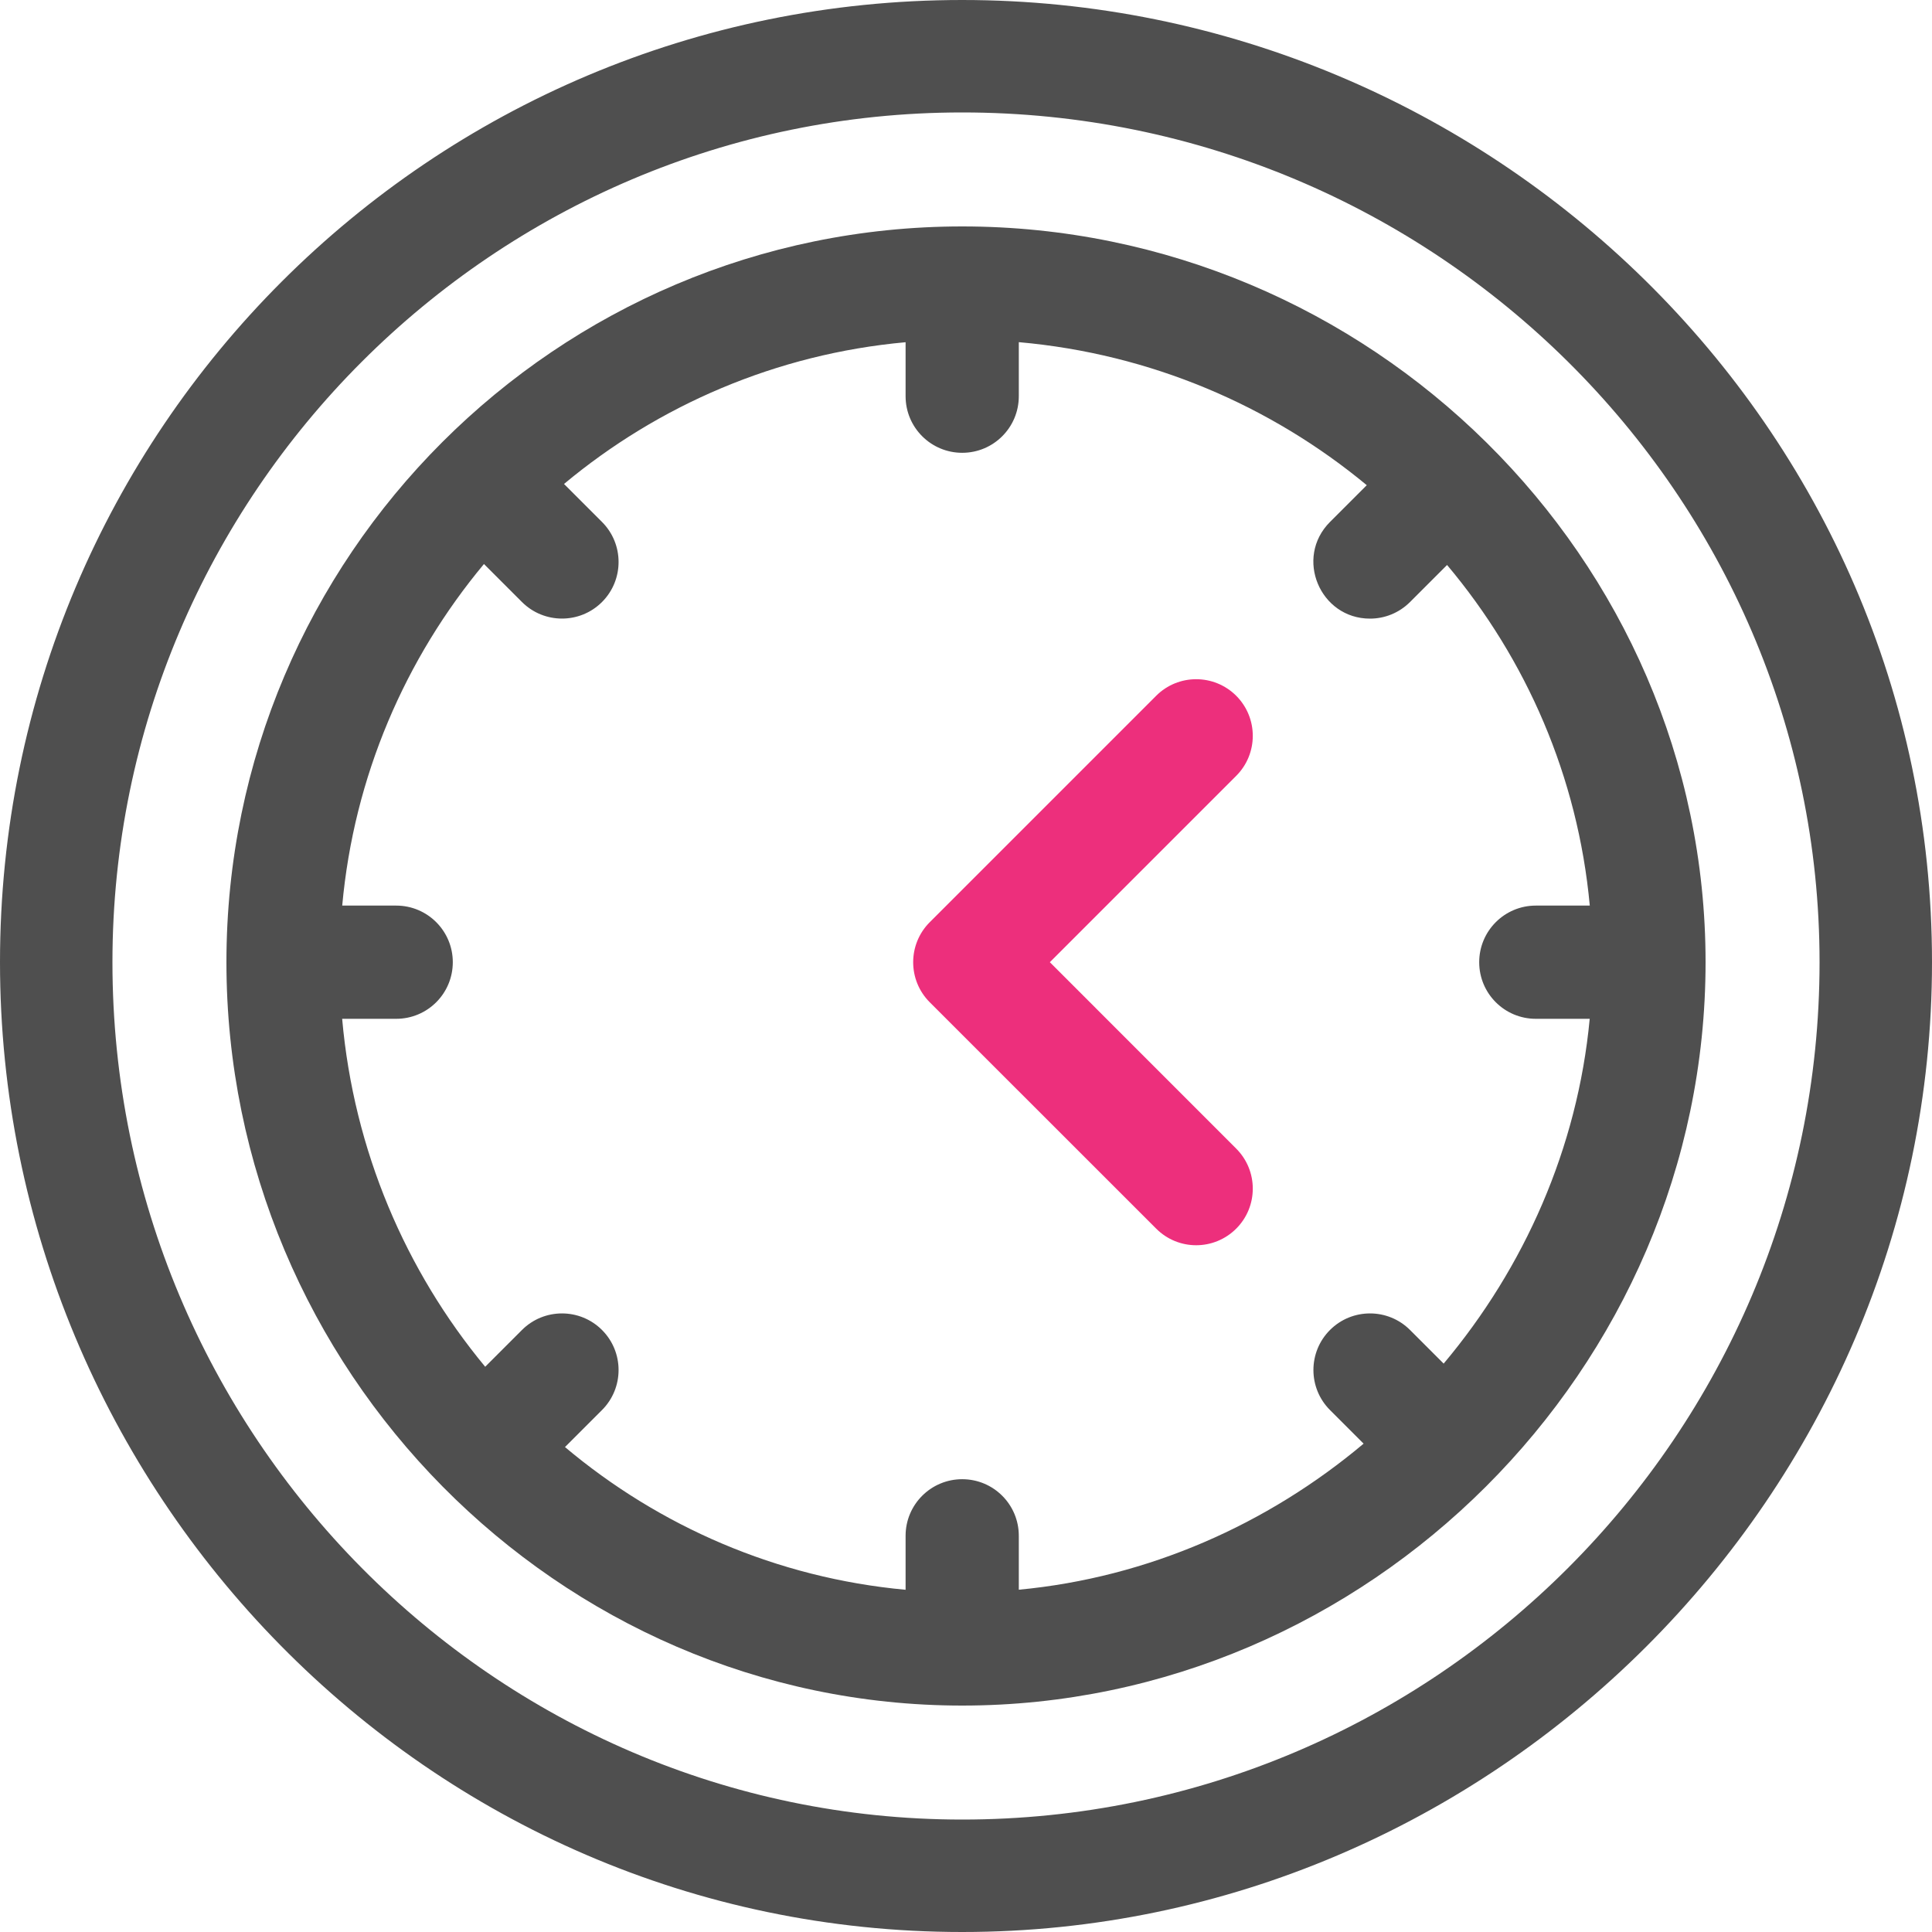 <?xml version="1.0" encoding="UTF-8"?>
<svg width="30px" height="30px" viewBox="0 0 30 30" version="1.1" xmlns="http://www.w3.org/2000/svg" xmlns:xlink="http://www.w3.org/1999/xlink">
    <!-- Generator: Sketch 43.2 (39069) - http://www.bohemiancoding.com/sketch -->
    <title>wall-clock</title>
    <desc>Created with Sketch.</desc>
    <defs></defs>
    <g id="Page-1" stroke="none" stroke-width="1" fill="none" fill-rule="evenodd">
        <g id="Product_Detail_Tab_Sticky" transform="translate(-691, -363)" fill-rule="nonzero">
            <g id="wall-clock" transform="translate(691, 363)">
                <path d="M14.941,0 C6.683,0 0,6.683 0,14.941 C0,23.138 6.623,30 14.941,30 C23.171,30 30,23.22 30,14.941 C30,6.613 23.129,0 14.941,0 Z M14.941,28.254 C7.672,28.254 1.746,22.275 1.746,14.941 C1.746,7.672 7.672,1.746 14.941,1.746 C22.275,1.746 28.254,7.672 28.254,14.941 C28.254,22.275 22.275,28.254 14.941,28.254 Z" id="Shape" fill="#4F4F4F"></path>
                <path d="M16.302,14.941 L19.196,12.047 C19.539,11.704 19.539,11.148 19.196,10.804 C18.852,10.461 18.296,10.461 17.953,10.804 L14.437,14.32 C14.094,14.663 14.094,15.22 14.437,15.563 L17.953,19.078 C18.296,19.422 18.852,19.422 19.196,19.078 C19.539,18.735 19.539,18.179 19.196,17.836 L16.302,14.941 Z" id="Shape" fill="#ED2F7C"></path>
                <path d="M14.941,3.516 C8.648,3.516 3.516,8.637 3.516,14.941 C3.516,21.267 8.664,26.484 14.941,26.484 C21.24,26.484 26.484,21.261 26.484,14.941 C26.484,8.667 21.271,3.516 14.941,3.516 Z M22.417,21.174 L21.895,20.652 C21.552,20.309 20.995,20.309 20.652,20.652 C20.309,20.995 20.309,21.552 20.652,21.895 L21.174,22.417 C19.683,23.67 17.828,24.496 15.82,24.685 L15.82,23.848 C15.82,23.362 15.427,22.969 14.941,22.969 C14.456,22.969 14.062,23.362 14.062,23.848 L14.062,24.686 C12.062,24.502 10.236,23.7 8.773,22.47 L9.348,21.895 C9.691,21.552 9.691,20.995 9.348,20.652 C9.005,20.309 8.448,20.309 8.105,20.652 L7.534,21.223 C6.299,19.733 5.494,17.866 5.313,15.82 L6.152,15.82 C6.638,15.82 7.031,15.427 7.031,14.941 C7.031,14.456 6.638,14.062 6.152,14.062 L5.314,14.062 C5.496,12.056 6.293,10.224 7.515,8.758 L8.105,9.348 C8.448,9.691 9.005,9.691 9.348,9.348 C9.691,9.005 9.691,8.448 9.348,8.105 L8.758,7.515 C10.224,6.293 12.056,5.496 14.062,5.314 L14.062,6.152 C14.062,6.638 14.456,7.031 14.941,7.031 C15.427,7.031 15.82,6.638 15.82,6.152 L15.82,5.313 C17.866,5.494 19.733,6.299 21.223,7.534 L20.652,8.105 C20.097,8.661 20.497,9.606 21.273,9.606 C21.498,9.606 21.723,9.52 21.895,9.348 L22.47,8.773 C23.7,10.236 24.502,12.062 24.686,14.062 L23.848,14.062 C23.362,14.062 22.969,14.456 22.969,14.941 C22.969,15.427 23.362,15.82 23.848,15.82 L24.685,15.82 C24.496,17.828 23.67,19.683 22.417,21.174 Z" id="Shape" fill="#4F4F4F"></path>
            </g>
        </g>
    </g>
</svg>